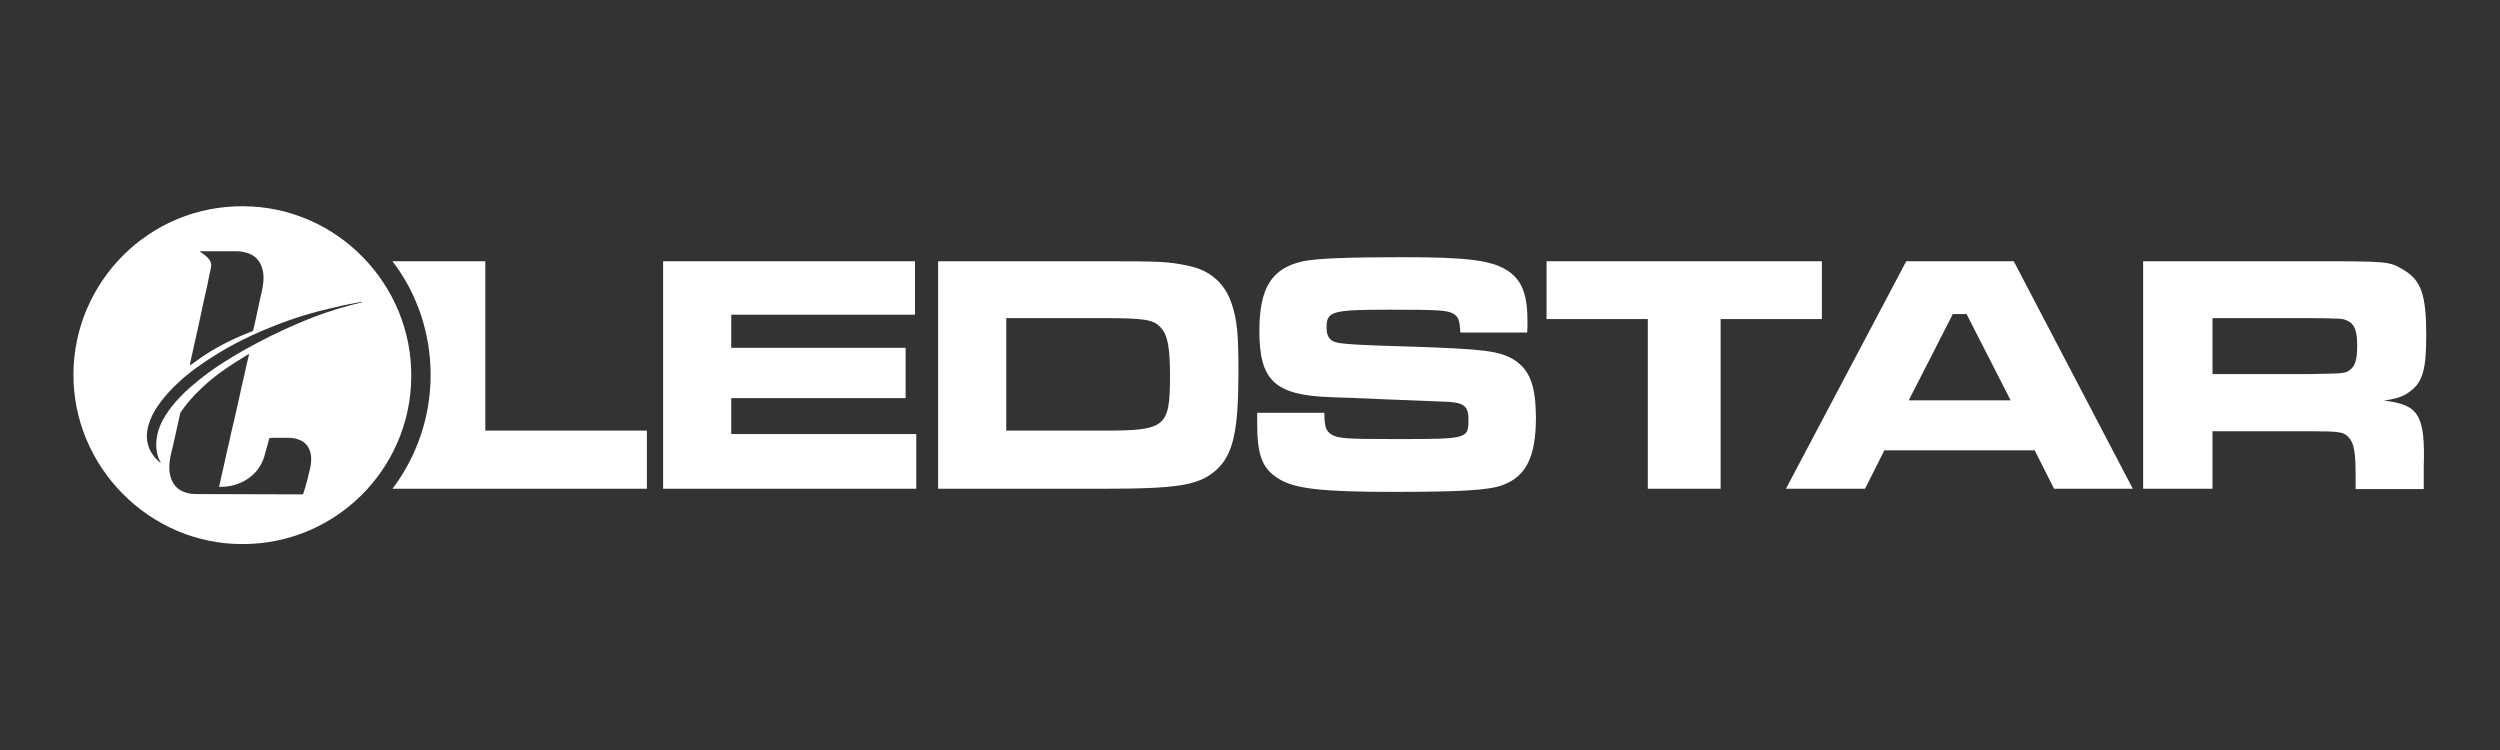 <?xml version="1.0" encoding="utf-8"?>
<!-- Generator: Adobe Illustrator 24.0.0, SVG Export Plug-In . SVG Version: 6.00 Build 0)  -->
<svg version="1.1" baseProfile="tiny" id="Capa_1" xmlns="http://www.w3.org/2000/svg" xmlns:xlink="http://www.w3.org/1999/xlink"
	 x="0px" y="0px" viewBox="0 0 800 240" xml:space="preserve">
<rect x="0" y="0" width="800" height="240" fill="#333333" stroke="none"/>
<g>
	<g>
		<path fill="#FFFFFF" d="M380,85c-6.2-1.3-8.7-1.4-27.3-1.4h-52.5v72.8h52.5c24.6,0,31-1.1,36.6-6.1c5.3-4.9,7-12.3,7-31.3
			c0-11.9-0.4-16.5-2.1-21.6C392,90.6,387.2,86.4,380,85z M352.9,137.8H322v-36h30.7c13.5,0,16.5,0.4,18.8,3.1
			c2.2,2.4,2.9,6.4,2.9,15.4C374.4,136.8,373,137.8,352.9,137.8z"/>
		<polygon fill="#FFFFFF" points="234,127.4 289.8,127.4 289.8,111.3 234,111.3 234,100.7 292.8,100.7 292.8,83.6 212.2,83.6 
			212.2,156.4 293.2,156.4 293.2,138.9 234,138.9 		"/>
		<path fill="#FFFFFF" d="M155.3,83.6h-29.7c7.7,10.1,12.2,22.7,12.2,36.4c0,13.7-4.6,26.3-12.2,36.4h81.4v-18.6h-51.7V83.6z"/>
		<path fill="#FFFFFF" d="M610,83.6l-38.5,72.8h25.3l6.2-12.3h48.1l6.2,12.3h25.2l-38.1-72.8H610z M610.8,128.1l14.1-27.6h4.4
			l14.1,27.6H610.8z"/>
		<path fill="#FFFFFF" d="M762.9,128.2c4.4-0.7,6.4-1.4,8.5-3.1c3.9-2.9,5-7.1,5-17.9c0-12.7-1.6-17.5-7.2-20.8
			c-4.7-2.8-4.7-2.8-29.8-2.8h-53.6v72.8H708V138h31.3c9.2,0,10.8,0.2,12.3,2c1.7,1.9,2.2,4.5,2.2,12.7v3.8h21.8v-6.8
			C776.1,132.8,774.1,129.5,762.9,128.2z M751.9,118.4c-1.5,1.1-1.5,1.1-12.7,1.3H708v-17.9h31.2c10,0.1,10.4,0.1,11.9,0.8
			c2.3,1,3.2,3.1,3.2,8C754.3,115.1,753.6,117.3,751.9,118.4z"/>
		<polygon fill="#FFFFFF" points="583,83.6 494.9,83.6 494.9,102.1 527.3,102.1 527.3,156.4 550.6,156.4 550.6,102.1 583,102.1 		
			"/>
		<path fill="#FFFFFF" d="M484.6,115.2c-4.7-2.9-9.4-3.5-33.4-4.3c-15.4-0.4-21.4-0.8-23.4-1.3c-2.3-0.5-3.3-2-3.3-4.7
			c0-5.3,1.5-5.8,20.3-5.8c15.7,0,18.4,0.2,20.3,1.3c1.6,1,2,2,2.2,6h21.4c0.1-1.4,0.1-2.9,0.1-3.4c0-8.6-1.7-13.2-6.1-16.2
			c-5.1-3.5-12.8-4.5-33.9-4.5c-17.5,0-27.5,0.4-31.8,1.3c-10,2.2-14,8.4-14,22.3c0,16,5,20.6,23,21.2l5.9,0.2l11.8,0.5l17.5,0.7
			c7.1,0.1,8.7,1.2,8.7,5.6c0,6.4,0,6.4-23.8,6.4c-15.6,0-18-0.2-20.1-1.5c-1.7-1.1-2.2-2.5-2.2-6.9h-21.5v3.5
			c0,10,1.6,14.3,6.7,17.5c5.1,3.3,14,4.3,36.6,4.3c21.7,0,30.9-0.5,35.3-2.2c7.5-2.8,10.6-9.1,10.6-21.7
			C491.4,123.4,489.6,118.5,484.6,115.2z"/>
	</g>
	<g>
		<path fill="#FFFFFF" d="M77.5,174.1c-29.8,0-54.2-24.8-54-54.5c0.2-29.4,24.2-53.9,54.5-53.6c29.9,0.2,54,25.1,53.6,54.8
			C131.3,150.2,107.3,174.2,77.5,174.1z M86.2,140.2c-0.2,0.8-0.4,1.5-0.6,2.2c-0.4,1.3-0.7,2.6-1.1,3.9c-1,3-2.8,5.4-5.5,7.1
			c-2.5,1.6-5.2,2.3-8.1,2.4c-0.2,0-0.5,0-0.8,0c0.5-2.4,1.1-4.8,1.6-7.1c0.5-2.4,1-4.7,1.6-7.1c0.5-2.3,1-4.7,1.6-7
			c0.5-2.4,1.1-4.7,1.6-7.1c0.5-2.4,1-4.7,1.6-7.1c0.5-2.3,1-4.7,1.6-7c0,0-0.1,0-0.1-0.1c-0.2,0.1-0.4,0.2-0.5,0.3
			c-2.2,1.3-4.4,2.7-6.6,4.2c-3.1,2.1-6,4.4-8.7,7.1c-2.2,2.1-4.2,4.4-5.9,6.9c-0.2,0.3-0.3,0.5-0.3,0.8c-0.7,3.1-1.4,6.3-2.1,9.4
			c-0.4,1.9-1,3.7-1.2,5.7c-0.2,1.6-0.2,3.1,0.2,4.6c0.7,2.8,2.4,4.6,5.2,5.4c1,0.3,2.1,0.4,3.2,0.4c11.1,0,22.2,0.1,33.3,0.1
			c0.1,0,0.2,0,0.3,0c0.5,0,0.5,0,0.6-0.4c0.9-2.7,1.6-5.5,2.2-8.2c0.3-1.5,0.4-3,0.1-4.5c-0.5-2.2-1.8-3.8-4-4.5
			c-1-0.4-2.1-0.5-3.2-0.5c-1.7,0-3.5,0-5.2,0C86.6,140.2,86.4,140.2,86.2,140.2z M60.8,116.8C60.8,116.9,60.8,116.9,60.8,116.8
			c0.2,0,0.4-0.1,0.5-0.2c1.2-0.8,2.3-1.7,3.5-2.5c4.9-3.3,10.2-5.9,15.7-8c0.4-0.1,0.5-0.3,0.6-0.7c0.7-3.1,1.4-6.1,2-9.2
			c0.4-1.8,0.9-3.6,1.1-5.4c0.2-1.5,0.2-3.1-0.2-4.6c-0.7-2.7-2.3-4.5-5-5.3c-1.1-0.3-2.1-0.5-3.2-0.5c-0.8,0-1.6,0-2.5,0
			c-2.9,0-5.8,0-8.8,0c-0.2,0-0.3-0.1-0.5,0.1c0,0,0,0.1,0.1,0.1c0.1,0.1,0.3,0.2,0.4,0.3c1,0.6,1.8,1.3,2.5,2.2
			c0.6,0.8,0.7,1.7,0.5,2.6c-0.4,1.8-0.8,3.5-1.1,5.3c-1,4.4-2,8.9-2.9,13.3c-0.9,4-1.8,8.1-2.7,12.1
			C60.8,116.6,60.8,116.7,60.8,116.8z M51.4,148.1C51.5,148.1,51.5,148.1,51.4,148.1c0-0.2-0.1-0.3-0.1-0.4
			c-0.2-0.4-0.5-0.8-0.6-1.2c-0.4-1.1-0.6-2.3-0.7-3.5c-0.1-2.3,0.3-4.5,1.2-6.7c1-2.4,2.4-4.5,4-6.5c2.4-3,5.1-5.5,8.1-7.9
			c4.5-3.7,9.4-6.8,14.5-9.7c5.8-3.3,11.7-6.2,17.8-8.8c5.5-2.4,11.1-4.3,16.8-5.8c1.1-0.3,2.1-0.5,3.2-0.8c0.1,0,0.3-0.1,0.4-0.2
			c-0.2,0-0.3,0-0.4,0c-2.7,0.5-5.5,1-8.2,1.7c-6.9,1.5-13.6,3.5-20.2,6.2c-6.6,2.6-12.9,5.7-18.9,9.5c-3.9,2.5-7.7,5.1-11.1,8.3
			c-2.5,2.3-4.8,4.8-6.7,7.6c-1.3,1.9-2.4,4-3,6.2c-0.5,1.8-0.7,3.6-0.3,5.5c0.5,2.6,2,4.7,4,6.4C51.3,148,51.4,148.1,51.4,148.1z"
			/>
	</g>
</g>
</svg>
